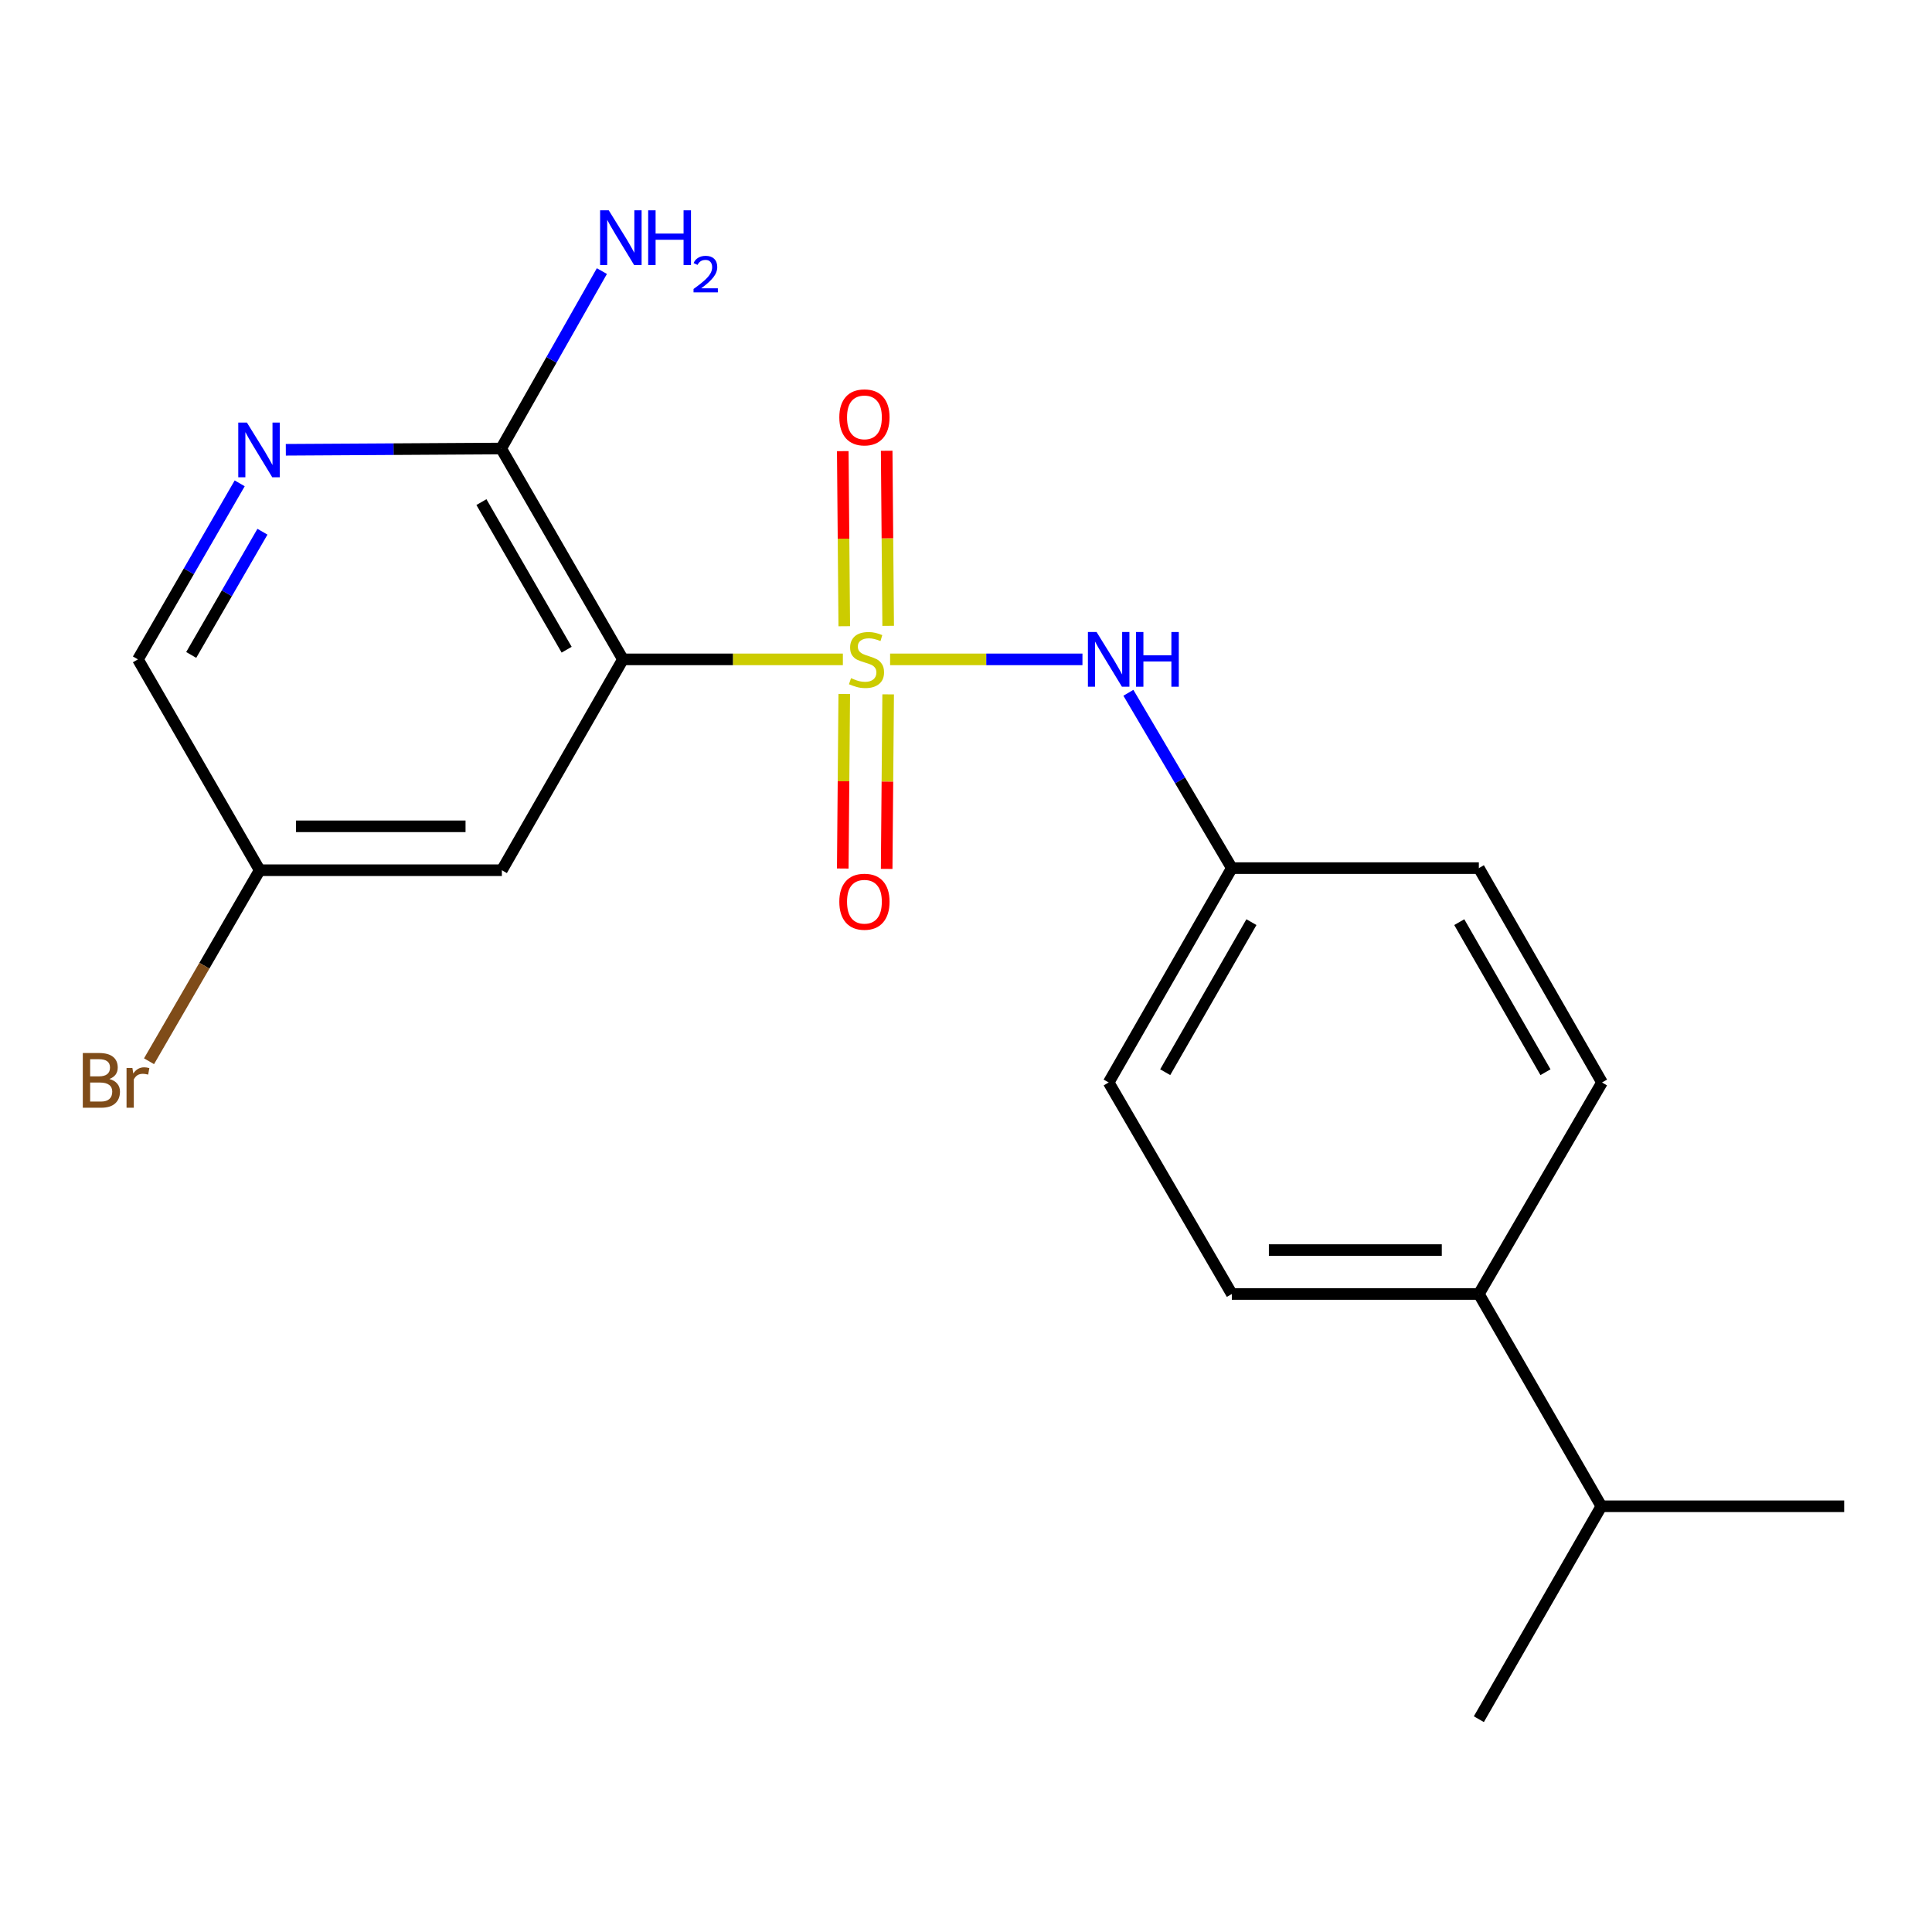 <?xml version='1.0' encoding='iso-8859-1'?>
<svg version='1.1' baseProfile='full'
              xmlns='http://www.w3.org/2000/svg'
                      xmlns:rdkit='http://www.rdkit.org/xml'
                      xmlns:xlink='http://www.w3.org/1999/xlink'
                  xml:space='preserve'
width='1000px' height='1000px' viewBox='0 0 1000 1000'>
<!-- END OF HEADER -->
<rect style='opacity:1.0;fill:#FFFFFF;stroke:none' width='1000' height='1000' x='0' y='0'> </rect>
<path class='bond-0' d='M 436.27,341.29 L 379.348,341.29' style='fill:none;fill-rule:evenodd;stroke:#CCCC00;stroke-width:6px;stroke-linecap:butt;stroke-linejoin:miter;stroke-opacity:1' />
<path class='bond-0' d='M 379.348,341.29 L 322.427,341.29' style='fill:none;fill-rule:evenodd;stroke:#000000;stroke-width:6px;stroke-linecap:butt;stroke-linejoin:miter;stroke-opacity:1' />
<path class='bond-1' d='M 460.716,341.29 L 510.496,341.29' style='fill:none;fill-rule:evenodd;stroke:#CCCC00;stroke-width:6px;stroke-linecap:butt;stroke-linejoin:miter;stroke-opacity:1' />
<path class='bond-1' d='M 510.496,341.29 L 560.277,341.29' style='fill:none;fill-rule:evenodd;stroke:#0000FF;stroke-width:6px;stroke-linecap:butt;stroke-linejoin:miter;stroke-opacity:1' />
<path class='bond-5' d='M 436.987,359.207 L 436.6,404.376' style='fill:none;fill-rule:evenodd;stroke:#CCCC00;stroke-width:6px;stroke-linecap:butt;stroke-linejoin:miter;stroke-opacity:1' />
<path class='bond-5' d='M 436.6,404.376 L 436.213,449.545' style='fill:none;fill-rule:evenodd;stroke:#FF0000;stroke-width:6px;stroke-linecap:butt;stroke-linejoin:miter;stroke-opacity:1' />
<path class='bond-5' d='M 459.709,359.401 L 459.322,404.57' style='fill:none;fill-rule:evenodd;stroke:#CCCC00;stroke-width:6px;stroke-linecap:butt;stroke-linejoin:miter;stroke-opacity:1' />
<path class='bond-5' d='M 459.322,404.57 L 458.936,449.739' style='fill:none;fill-rule:evenodd;stroke:#FF0000;stroke-width:6px;stroke-linecap:butt;stroke-linejoin:miter;stroke-opacity:1' />
<path class='bond-6' d='M 459.715,323.939 L 459.327,278.625' style='fill:none;fill-rule:evenodd;stroke:#CCCC00;stroke-width:6px;stroke-linecap:butt;stroke-linejoin:miter;stroke-opacity:1' />
<path class='bond-6' d='M 459.327,278.625 L 458.94,233.312' style='fill:none;fill-rule:evenodd;stroke:#FF0000;stroke-width:6px;stroke-linecap:butt;stroke-linejoin:miter;stroke-opacity:1' />
<path class='bond-6' d='M 436.993,324.133 L 436.605,278.82' style='fill:none;fill-rule:evenodd;stroke:#CCCC00;stroke-width:6px;stroke-linecap:butt;stroke-linejoin:miter;stroke-opacity:1' />
<path class='bond-6' d='M 436.605,278.82 L 436.217,233.506' style='fill:none;fill-rule:evenodd;stroke:#FF0000;stroke-width:6px;stroke-linecap:butt;stroke-linejoin:miter;stroke-opacity:1' />
<path class='bond-2' d='M 322.427,341.29 L 259.408,232.156' style='fill:none;fill-rule:evenodd;stroke:#000000;stroke-width:6px;stroke-linecap:butt;stroke-linejoin:miter;stroke-opacity:1' />
<path class='bond-2' d='M 293.296,336.283 L 249.183,259.889' style='fill:none;fill-rule:evenodd;stroke:#000000;stroke-width:6px;stroke-linecap:butt;stroke-linejoin:miter;stroke-opacity:1' />
<path class='bond-4' d='M 322.427,341.29 L 259.761,450.424' style='fill:none;fill-rule:evenodd;stroke:#000000;stroke-width:6px;stroke-linecap:butt;stroke-linejoin:miter;stroke-opacity:1' />
<path class='bond-8' d='M 584.05,358.586 L 610.823,403.962' style='fill:none;fill-rule:evenodd;stroke:#0000FF;stroke-width:6px;stroke-linecap:butt;stroke-linejoin:miter;stroke-opacity:1' />
<path class='bond-8' d='M 610.823,403.962 L 637.596,449.338' style='fill:none;fill-rule:evenodd;stroke:#000000;stroke-width:6px;stroke-linecap:butt;stroke-linejoin:miter;stroke-opacity:1' />
<path class='bond-3' d='M 259.408,232.156 L 203.673,232.481' style='fill:none;fill-rule:evenodd;stroke:#000000;stroke-width:6px;stroke-linecap:butt;stroke-linejoin:miter;stroke-opacity:1' />
<path class='bond-3' d='M 203.673,232.481 L 147.938,232.807' style='fill:none;fill-rule:evenodd;stroke:#0000FF;stroke-width:6px;stroke-linecap:butt;stroke-linejoin:miter;stroke-opacity:1' />
<path class='bond-13' d='M 259.408,232.156 L 285.472,186.237' style='fill:none;fill-rule:evenodd;stroke:#000000;stroke-width:6px;stroke-linecap:butt;stroke-linejoin:miter;stroke-opacity:1' />
<path class='bond-13' d='M 285.472,186.237 L 311.535,140.319' style='fill:none;fill-rule:evenodd;stroke:#0000FF;stroke-width:6px;stroke-linecap:butt;stroke-linejoin:miter;stroke-opacity:1' />
<path class='bond-21' d='M 124.069,250.178 L 97.734,295.734' style='fill:none;fill-rule:evenodd;stroke:#0000FF;stroke-width:6px;stroke-linecap:butt;stroke-linejoin:miter;stroke-opacity:1' />
<path class='bond-21' d='M 97.734,295.734 L 71.399,341.29' style='fill:none;fill-rule:evenodd;stroke:#000000;stroke-width:6px;stroke-linecap:butt;stroke-linejoin:miter;stroke-opacity:1' />
<path class='bond-21' d='M 135.841,275.217 L 117.407,307.106' style='fill:none;fill-rule:evenodd;stroke:#0000FF;stroke-width:6px;stroke-linecap:butt;stroke-linejoin:miter;stroke-opacity:1' />
<path class='bond-21' d='M 117.407,307.106 L 98.972,338.995' style='fill:none;fill-rule:evenodd;stroke:#000000;stroke-width:6px;stroke-linecap:butt;stroke-linejoin:miter;stroke-opacity:1' />
<path class='bond-9' d='M 259.761,450.424 L 134.418,450.424' style='fill:none;fill-rule:evenodd;stroke:#000000;stroke-width:6px;stroke-linecap:butt;stroke-linejoin:miter;stroke-opacity:1' />
<path class='bond-9' d='M 240.96,427.701 L 153.22,427.701' style='fill:none;fill-rule:evenodd;stroke:#000000;stroke-width:6px;stroke-linecap:butt;stroke-linejoin:miter;stroke-opacity:1' />
<path class='bond-7' d='M 765.451,669.765 L 637.596,669.765' style='fill:none;fill-rule:evenodd;stroke:#000000;stroke-width:6px;stroke-linecap:butt;stroke-linejoin:miter;stroke-opacity:1' />
<path class='bond-7' d='M 746.273,647.042 L 656.774,647.042' style='fill:none;fill-rule:evenodd;stroke:#000000;stroke-width:6px;stroke-linecap:butt;stroke-linejoin:miter;stroke-opacity:1' />
<path class='bond-14' d='M 765.451,669.765 L 828.861,779.644' style='fill:none;fill-rule:evenodd;stroke:#000000;stroke-width:6px;stroke-linecap:butt;stroke-linejoin:miter;stroke-opacity:1' />
<path class='bond-20' d='M 765.451,669.765 L 829.202,560.29' style='fill:none;fill-rule:evenodd;stroke:#000000;stroke-width:6px;stroke-linecap:butt;stroke-linejoin:miter;stroke-opacity:1' />
<path class='bond-15' d='M 637.596,449.338 L 765.451,449.338' style='fill:none;fill-rule:evenodd;stroke:#000000;stroke-width:6px;stroke-linecap:butt;stroke-linejoin:miter;stroke-opacity:1' />
<path class='bond-16' d='M 637.596,449.338 L 573.845,560.29' style='fill:none;fill-rule:evenodd;stroke:#000000;stroke-width:6px;stroke-linecap:butt;stroke-linejoin:miter;stroke-opacity:1' />
<path class='bond-16' d='M 647.736,477.302 L 603.11,554.968' style='fill:none;fill-rule:evenodd;stroke:#000000;stroke-width:6px;stroke-linecap:butt;stroke-linejoin:miter;stroke-opacity:1' />
<path class='bond-12' d='M 134.418,450.424 L 71.399,341.29' style='fill:none;fill-rule:evenodd;stroke:#000000;stroke-width:6px;stroke-linecap:butt;stroke-linejoin:miter;stroke-opacity:1' />
<path class='bond-17' d='M 134.418,450.424 L 105.777,499.863' style='fill:none;fill-rule:evenodd;stroke:#000000;stroke-width:6px;stroke-linecap:butt;stroke-linejoin:miter;stroke-opacity:1' />
<path class='bond-17' d='M 105.777,499.863 L 77.136,549.301' style='fill:none;fill-rule:evenodd;stroke:#7F4C19;stroke-width:6px;stroke-linecap:butt;stroke-linejoin:miter;stroke-opacity:1' />
<path class='bond-10' d='M 637.596,669.765 L 573.845,560.29' style='fill:none;fill-rule:evenodd;stroke:#000000;stroke-width:6px;stroke-linecap:butt;stroke-linejoin:miter;stroke-opacity:1' />
<path class='bond-11' d='M 829.202,560.29 L 765.451,449.338' style='fill:none;fill-rule:evenodd;stroke:#000000;stroke-width:6px;stroke-linecap:butt;stroke-linejoin:miter;stroke-opacity:1' />
<path class='bond-11' d='M 799.937,554.968 L 755.312,477.302' style='fill:none;fill-rule:evenodd;stroke:#000000;stroke-width:6px;stroke-linecap:butt;stroke-linejoin:miter;stroke-opacity:1' />
<path class='bond-18' d='M 828.861,779.644 L 954.545,779.644' style='fill:none;fill-rule:evenodd;stroke:#000000;stroke-width:6px;stroke-linecap:butt;stroke-linejoin:miter;stroke-opacity:1' />
<path class='bond-19' d='M 828.861,779.644 L 765.451,889.851' style='fill:none;fill-rule:evenodd;stroke:#000000;stroke-width:6px;stroke-linecap:butt;stroke-linejoin:miter;stroke-opacity:1' />
<path  class='atom-0' d='M 440.502 351.01
Q 440.822 351.13, 442.142 351.69
Q 443.462 352.25, 444.902 352.61
Q 446.382 352.93, 447.822 352.93
Q 450.502 352.93, 452.062 351.65
Q 453.622 350.33, 453.622 348.05
Q 453.622 346.49, 452.822 345.53
Q 452.062 344.57, 450.862 344.05
Q 449.662 343.53, 447.662 342.93
Q 445.142 342.17, 443.622 341.45
Q 442.142 340.73, 441.062 339.21
Q 440.022 337.69, 440.022 335.13
Q 440.022 331.57, 442.422 329.37
Q 444.862 327.17, 449.662 327.17
Q 452.942 327.17, 456.662 328.73
L 455.742 331.81
Q 452.342 330.41, 449.782 330.41
Q 447.022 330.41, 445.502 331.57
Q 443.982 332.69, 444.022 334.65
Q 444.022 336.17, 444.782 337.09
Q 445.582 338.01, 446.702 338.53
Q 447.862 339.05, 449.782 339.65
Q 452.342 340.45, 453.862 341.25
Q 455.382 342.05, 456.462 343.69
Q 457.582 345.29, 457.582 348.05
Q 457.582 351.97, 454.942 354.09
Q 452.342 356.17, 447.982 356.17
Q 445.462 356.17, 443.542 355.61
Q 441.662 355.09, 439.422 354.17
L 440.502 351.01
' fill='#CCCC00'/>
<path  class='atom-2' d='M 567.585 327.13
L 576.865 342.13
Q 577.785 343.61, 579.265 346.29
Q 580.745 348.97, 580.825 349.13
L 580.825 327.13
L 584.585 327.13
L 584.585 355.45
L 580.705 355.45
L 570.745 339.05
Q 569.585 337.13, 568.345 334.93
Q 567.145 332.73, 566.785 332.05
L 566.785 355.45
L 563.105 355.45
L 563.105 327.13
L 567.585 327.13
' fill='#0000FF'/>
<path  class='atom-2' d='M 587.985 327.13
L 591.825 327.13
L 591.825 339.17
L 606.305 339.17
L 606.305 327.13
L 610.145 327.13
L 610.145 355.45
L 606.305 355.45
L 606.305 342.37
L 591.825 342.37
L 591.825 355.45
L 587.985 355.45
L 587.985 327.13
' fill='#0000FF'/>
<path  class='atom-4' d='M 127.805 218.728
L 137.085 233.728
Q 138.005 235.208, 139.485 237.888
Q 140.965 240.568, 141.045 240.728
L 141.045 218.728
L 144.805 218.728
L 144.805 247.048
L 140.925 247.048
L 130.965 230.648
Q 129.805 228.728, 128.565 226.528
Q 127.365 224.328, 127.005 223.648
L 127.005 247.048
L 123.325 247.048
L 123.325 218.728
L 127.805 218.728
' fill='#0000FF'/>
<path  class='atom-6' d='M 434.429 466.726
Q 434.429 459.926, 437.789 456.126
Q 441.149 452.326, 447.429 452.326
Q 453.709 452.326, 457.069 456.126
Q 460.429 459.926, 460.429 466.726
Q 460.429 473.606, 457.029 477.526
Q 453.629 481.406, 447.429 481.406
Q 441.189 481.406, 437.789 477.526
Q 434.429 473.646, 434.429 466.726
M 447.429 478.206
Q 451.749 478.206, 454.069 475.326
Q 456.429 472.406, 456.429 466.726
Q 456.429 461.166, 454.069 458.366
Q 451.749 455.526, 447.429 455.526
Q 443.109 455.526, 440.749 458.326
Q 438.429 461.126, 438.429 466.726
Q 438.429 472.446, 440.749 475.326
Q 443.109 478.206, 447.429 478.206
' fill='#FF0000'/>
<path  class='atom-7' d='M 434.429 216.027
Q 434.429 209.227, 437.789 205.427
Q 441.149 201.627, 447.429 201.627
Q 453.709 201.627, 457.069 205.427
Q 460.429 209.227, 460.429 216.027
Q 460.429 222.907, 457.029 226.827
Q 453.629 230.707, 447.429 230.707
Q 441.189 230.707, 437.789 226.827
Q 434.429 222.947, 434.429 216.027
M 447.429 227.507
Q 451.749 227.507, 454.069 224.627
Q 456.429 221.707, 456.429 216.027
Q 456.429 210.467, 454.069 207.667
Q 451.749 204.827, 447.429 204.827
Q 443.109 204.827, 440.749 207.627
Q 438.429 210.427, 438.429 216.027
Q 438.429 221.747, 440.749 224.627
Q 443.109 227.507, 447.429 227.507
' fill='#FF0000'/>
<path  class='atom-14' d='M 315.094 108.862
L 324.374 123.862
Q 325.294 125.342, 326.774 128.022
Q 328.254 130.702, 328.334 130.862
L 328.334 108.862
L 332.094 108.862
L 332.094 137.182
L 328.214 137.182
L 318.254 120.782
Q 317.094 118.862, 315.854 116.662
Q 314.654 114.462, 314.294 113.782
L 314.294 137.182
L 310.614 137.182
L 310.614 108.862
L 315.094 108.862
' fill='#0000FF'/>
<path  class='atom-14' d='M 335.494 108.862
L 339.334 108.862
L 339.334 120.902
L 353.814 120.902
L 353.814 108.862
L 357.654 108.862
L 357.654 137.182
L 353.814 137.182
L 353.814 124.102
L 339.334 124.102
L 339.334 137.182
L 335.494 137.182
L 335.494 108.862
' fill='#0000FF'/>
<path  class='atom-14' d='M 359.026 136.188
Q 359.713 134.419, 361.35 133.443
Q 362.986 132.439, 365.257 132.439
Q 368.082 132.439, 369.666 133.971
Q 371.25 135.502, 371.25 138.221
Q 371.25 140.993, 369.19 143.58
Q 367.158 146.167, 362.934 149.23
L 371.566 149.23
L 371.566 151.342
L 358.974 151.342
L 358.974 149.573
Q 362.458 147.091, 364.518 145.243
Q 366.603 143.395, 367.606 141.732
Q 368.61 140.069, 368.61 138.353
Q 368.61 136.558, 367.712 135.555
Q 366.814 134.551, 365.257 134.551
Q 363.752 134.551, 362.749 135.159
Q 361.746 135.766, 361.033 137.112
L 359.026 136.188
' fill='#0000FF'/>
<path  class='atom-18' d='M 56.619 558.484
Q 59.339 559.244, 60.699 560.924
Q 62.099 562.564, 62.099 565.004
Q 62.099 568.924, 59.579 571.164
Q 57.099 573.364, 52.379 573.364
L 42.859 573.364
L 42.859 545.044
L 51.219 545.044
Q 56.059 545.044, 58.499 547.004
Q 60.939 548.964, 60.939 552.564
Q 60.939 556.844, 56.619 558.484
M 46.659 548.244
L 46.659 557.124
L 51.219 557.124
Q 54.019 557.124, 55.459 556.004
Q 56.939 554.844, 56.939 552.564
Q 56.939 548.244, 51.219 548.244
L 46.659 548.244
M 52.379 570.164
Q 55.139 570.164, 56.619 568.844
Q 58.099 567.524, 58.099 565.004
Q 58.099 562.684, 56.459 561.524
Q 54.859 560.324, 51.779 560.324
L 46.659 560.324
L 46.659 570.164
L 52.379 570.164
' fill='#7F4C19'/>
<path  class='atom-18' d='M 68.539 552.804
L 68.979 555.644
Q 71.139 552.444, 74.659 552.444
Q 75.779 552.444, 77.299 552.844
L 76.699 556.204
Q 74.979 555.804, 74.019 555.804
Q 72.339 555.804, 71.219 556.484
Q 70.139 557.124, 69.259 558.684
L 69.259 573.364
L 65.499 573.364
L 65.499 552.804
L 68.539 552.804
' fill='#7F4C19'/>
</svg>
